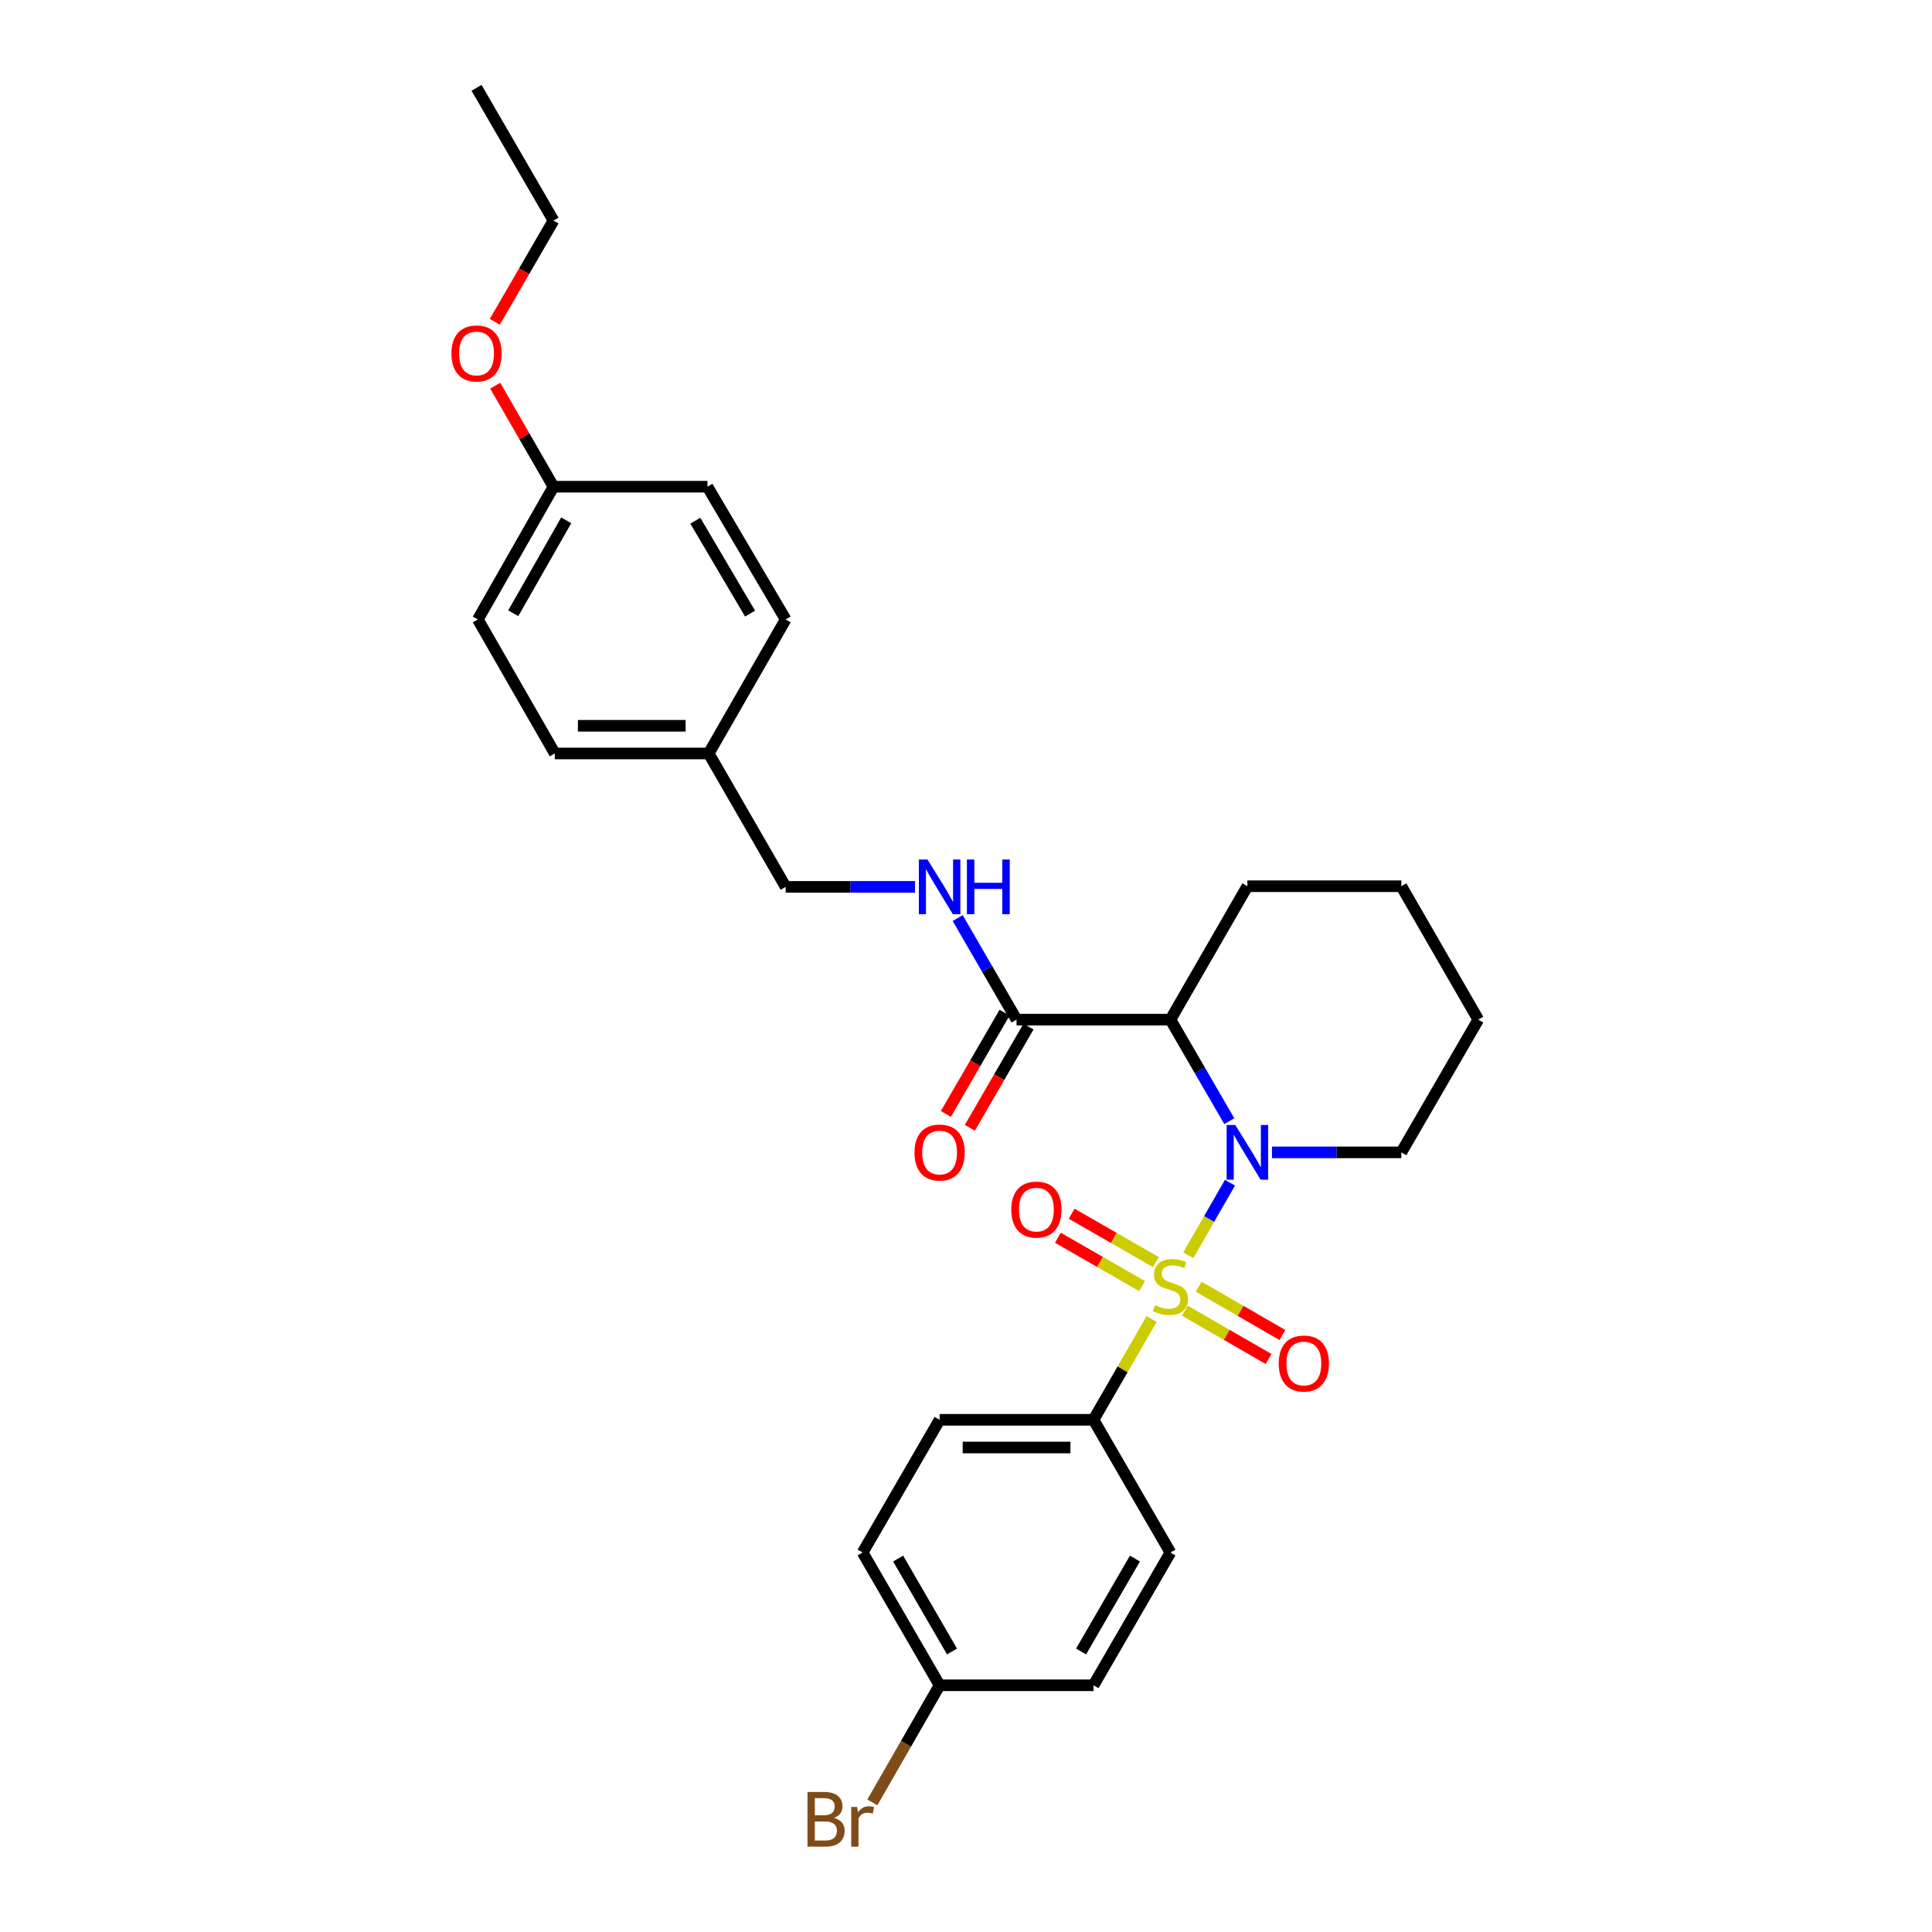 <?xml version='1.0' encoding='iso-8859-1'?>
<svg version='1.1' baseProfile='full'
              xmlns='http://www.w3.org/2000/svg'
                      xmlns:rdkit='http://www.rdkit.org/xml'
                      xmlns:xlink='http://www.w3.org/1999/xlink'
                  xml:space='preserve'
width='1000px' height='1000px' viewBox='0 0 1000 1000'>
<!-- END OF HEADER -->
<rect style='opacity:1.0;fill:#FFFFFF;stroke:none' width='1000' height='1000' x='0' y='0'> </rect>
<path class='bond-0' d='M 615.064,649.712 L 625.847,630.936' style='fill:none;fill-rule:evenodd;stroke:#CCCC00;stroke-width:6px;stroke-linecap:butt;stroke-linejoin:miter;stroke-opacity:1' />
<path class='bond-0' d='M 625.847,630.936 L 636.631,612.16' style='fill:none;fill-rule:evenodd;stroke:#0000FF;stroke-width:6px;stroke-linecap:butt;stroke-linejoin:miter;stroke-opacity:1' />
<path class='bond-3' d='M 596.079,682.704 L 581.039,708.796' style='fill:none;fill-rule:evenodd;stroke:#CCCC00;stroke-width:6px;stroke-linecap:butt;stroke-linejoin:miter;stroke-opacity:1' />
<path class='bond-3' d='M 581.039,708.796 L 565.998,734.888' style='fill:none;fill-rule:evenodd;stroke:#000000;stroke-width:6px;stroke-linecap:butt;stroke-linejoin:miter;stroke-opacity:1' />
<path class='bond-4' d='M 598.294,653.256 L 576.491,640.738' style='fill:none;fill-rule:evenodd;stroke:#CCCC00;stroke-width:6px;stroke-linecap:butt;stroke-linejoin:miter;stroke-opacity:1' />
<path class='bond-4' d='M 576.491,640.738 L 554.687,628.221' style='fill:none;fill-rule:evenodd;stroke:#FF0000;stroke-width:6px;stroke-linecap:butt;stroke-linejoin:miter;stroke-opacity:1' />
<path class='bond-4' d='M 591.158,665.686 L 569.354,653.169' style='fill:none;fill-rule:evenodd;stroke:#CCCC00;stroke-width:6px;stroke-linecap:butt;stroke-linejoin:miter;stroke-opacity:1' />
<path class='bond-4' d='M 569.354,653.169 L 547.551,640.651' style='fill:none;fill-rule:evenodd;stroke:#FF0000;stroke-width:6px;stroke-linecap:butt;stroke-linejoin:miter;stroke-opacity:1' />
<path class='bond-5' d='M 613.298,678.427 L 634.957,690.921' style='fill:none;fill-rule:evenodd;stroke:#CCCC00;stroke-width:6px;stroke-linecap:butt;stroke-linejoin:miter;stroke-opacity:1' />
<path class='bond-5' d='M 634.957,690.921 L 656.615,703.415' style='fill:none;fill-rule:evenodd;stroke:#FF0000;stroke-width:6px;stroke-linecap:butt;stroke-linejoin:miter;stroke-opacity:1' />
<path class='bond-5' d='M 620.46,666.011 L 642.119,678.505' style='fill:none;fill-rule:evenodd;stroke:#CCCC00;stroke-width:6px;stroke-linecap:butt;stroke-linejoin:miter;stroke-opacity:1' />
<path class='bond-5' d='M 642.119,678.505 L 663.777,690.999' style='fill:none;fill-rule:evenodd;stroke:#FF0000;stroke-width:6px;stroke-linecap:butt;stroke-linejoin:miter;stroke-opacity:1' />
<path class='bond-1' d='M 636.283,580.319 L 621.044,554.039' style='fill:none;fill-rule:evenodd;stroke:#0000FF;stroke-width:6px;stroke-linecap:butt;stroke-linejoin:miter;stroke-opacity:1' />
<path class='bond-1' d='M 621.044,554.039 L 605.806,527.759' style='fill:none;fill-rule:evenodd;stroke:#000000;stroke-width:6px;stroke-linecap:butt;stroke-linejoin:miter;stroke-opacity:1' />
<path class='bond-10' d='M 658.377,596.465 L 691.847,596.465' style='fill:none;fill-rule:evenodd;stroke:#0000FF;stroke-width:6px;stroke-linecap:butt;stroke-linejoin:miter;stroke-opacity:1' />
<path class='bond-10' d='M 691.847,596.465 L 725.317,596.465' style='fill:none;fill-rule:evenodd;stroke:#000000;stroke-width:6px;stroke-linecap:butt;stroke-linejoin:miter;stroke-opacity:1' />
<path class='bond-2' d='M 605.806,527.759 L 526.158,527.759' style='fill:none;fill-rule:evenodd;stroke:#000000;stroke-width:6px;stroke-linecap:butt;stroke-linejoin:miter;stroke-opacity:1' />
<path class='bond-15' d='M 605.806,527.759 L 645.645,458.71' style='fill:none;fill-rule:evenodd;stroke:#000000;stroke-width:6px;stroke-linecap:butt;stroke-linejoin:miter;stroke-opacity:1' />
<path class='bond-6' d='M 526.158,527.759 L 510.925,501.474' style='fill:none;fill-rule:evenodd;stroke:#000000;stroke-width:6px;stroke-linecap:butt;stroke-linejoin:miter;stroke-opacity:1' />
<path class='bond-6' d='M 510.925,501.474 L 495.692,475.19' style='fill:none;fill-rule:evenodd;stroke:#0000FF;stroke-width:6px;stroke-linecap:butt;stroke-linejoin:miter;stroke-opacity:1' />
<path class='bond-7' d='M 519.958,524.165 L 504.771,550.365' style='fill:none;fill-rule:evenodd;stroke:#000000;stroke-width:6px;stroke-linecap:butt;stroke-linejoin:miter;stroke-opacity:1' />
<path class='bond-7' d='M 504.771,550.365 L 489.585,576.565' style='fill:none;fill-rule:evenodd;stroke:#FF0000;stroke-width:6px;stroke-linecap:butt;stroke-linejoin:miter;stroke-opacity:1' />
<path class='bond-7' d='M 532.359,531.353 L 517.172,557.553' style='fill:none;fill-rule:evenodd;stroke:#000000;stroke-width:6px;stroke-linecap:butt;stroke-linejoin:miter;stroke-opacity:1' />
<path class='bond-7' d='M 517.172,557.553 L 501.986,583.753' style='fill:none;fill-rule:evenodd;stroke:#FF0000;stroke-width:6px;stroke-linecap:butt;stroke-linejoin:miter;stroke-opacity:1' />
<path class='bond-8' d='M 565.998,734.888 L 486.334,734.888' style='fill:none;fill-rule:evenodd;stroke:#000000;stroke-width:6px;stroke-linecap:butt;stroke-linejoin:miter;stroke-opacity:1' />
<path class='bond-8' d='M 554.048,749.222 L 498.284,749.222' style='fill:none;fill-rule:evenodd;stroke:#000000;stroke-width:6px;stroke-linecap:butt;stroke-linejoin:miter;stroke-opacity:1' />
<path class='bond-9' d='M 565.998,734.888 L 605.806,803.586' style='fill:none;fill-rule:evenodd;stroke:#000000;stroke-width:6px;stroke-linecap:butt;stroke-linejoin:miter;stroke-opacity:1' />
<path class='bond-11' d='M 473.603,459.045 L 440.129,459.045' style='fill:none;fill-rule:evenodd;stroke:#0000FF;stroke-width:6px;stroke-linecap:butt;stroke-linejoin:miter;stroke-opacity:1' />
<path class='bond-11' d='M 440.129,459.045 L 406.655,459.045' style='fill:none;fill-rule:evenodd;stroke:#000000;stroke-width:6px;stroke-linecap:butt;stroke-linejoin:miter;stroke-opacity:1' />
<path class='bond-16' d='M 486.334,734.888 L 446.495,803.586' style='fill:none;fill-rule:evenodd;stroke:#000000;stroke-width:6px;stroke-linecap:butt;stroke-linejoin:miter;stroke-opacity:1' />
<path class='bond-17' d='M 605.806,803.586 L 565.998,872.3' style='fill:none;fill-rule:evenodd;stroke:#000000;stroke-width:6px;stroke-linecap:butt;stroke-linejoin:miter;stroke-opacity:1' />
<path class='bond-17' d='M 587.432,806.708 L 559.566,854.808' style='fill:none;fill-rule:evenodd;stroke:#000000;stroke-width:6px;stroke-linecap:butt;stroke-linejoin:miter;stroke-opacity:1' />
<path class='bond-25' d='M 725.317,596.465 L 765.156,527.759' style='fill:none;fill-rule:evenodd;stroke:#000000;stroke-width:6px;stroke-linecap:butt;stroke-linejoin:miter;stroke-opacity:1' />
<path class='bond-13' d='M 406.655,459.045 L 366.816,389.996' style='fill:none;fill-rule:evenodd;stroke:#000000;stroke-width:6px;stroke-linecap:butt;stroke-linejoin:miter;stroke-opacity:1' />
<path class='bond-12' d='M 486.334,872.3 L 565.998,872.3' style='fill:none;fill-rule:evenodd;stroke:#000000;stroke-width:6px;stroke-linecap:butt;stroke-linejoin:miter;stroke-opacity:1' />
<path class='bond-18' d='M 486.334,872.3 L 468.93,902.608' style='fill:none;fill-rule:evenodd;stroke:#000000;stroke-width:6px;stroke-linecap:butt;stroke-linejoin:miter;stroke-opacity:1' />
<path class='bond-18' d='M 468.93,902.608 L 451.525,932.915' style='fill:none;fill-rule:evenodd;stroke:#7F4C19;stroke-width:6px;stroke-linecap:butt;stroke-linejoin:miter;stroke-opacity:1' />
<path class='bond-28' d='M 486.334,872.3 L 446.495,803.586' style='fill:none;fill-rule:evenodd;stroke:#000000;stroke-width:6px;stroke-linecap:butt;stroke-linejoin:miter;stroke-opacity:1' />
<path class='bond-28' d='M 492.759,854.804 L 464.871,806.704' style='fill:none;fill-rule:evenodd;stroke:#000000;stroke-width:6px;stroke-linecap:butt;stroke-linejoin:miter;stroke-opacity:1' />
<path class='bond-19' d='M 366.816,389.996 L 406.655,320.637' style='fill:none;fill-rule:evenodd;stroke:#000000;stroke-width:6px;stroke-linecap:butt;stroke-linejoin:miter;stroke-opacity:1' />
<path class='bond-20' d='M 366.816,389.996 L 287.176,389.996' style='fill:none;fill-rule:evenodd;stroke:#000000;stroke-width:6px;stroke-linecap:butt;stroke-linejoin:miter;stroke-opacity:1' />
<path class='bond-20' d='M 354.87,375.663 L 299.122,375.663' style='fill:none;fill-rule:evenodd;stroke:#000000;stroke-width:6px;stroke-linecap:butt;stroke-linejoin:miter;stroke-opacity:1' />
<path class='bond-14' d='M 286.491,251.923 L 247.336,320.637' style='fill:none;fill-rule:evenodd;stroke:#000000;stroke-width:6px;stroke-linecap:butt;stroke-linejoin:miter;stroke-opacity:1' />
<path class='bond-14' d='M 293.072,269.327 L 265.663,317.426' style='fill:none;fill-rule:evenodd;stroke:#000000;stroke-width:6px;stroke-linecap:butt;stroke-linejoin:miter;stroke-opacity:1' />
<path class='bond-23' d='M 286.491,251.923 L 271.408,225.775' style='fill:none;fill-rule:evenodd;stroke:#000000;stroke-width:6px;stroke-linecap:butt;stroke-linejoin:miter;stroke-opacity:1' />
<path class='bond-23' d='M 271.408,225.775 L 256.324,199.627' style='fill:none;fill-rule:evenodd;stroke:#FF0000;stroke-width:6px;stroke-linecap:butt;stroke-linejoin:miter;stroke-opacity:1' />
<path class='bond-30' d='M 286.491,251.923 L 366.171,251.923' style='fill:none;fill-rule:evenodd;stroke:#000000;stroke-width:6px;stroke-linecap:butt;stroke-linejoin:miter;stroke-opacity:1' />
<path class='bond-29' d='M 645.645,458.71 L 725.317,458.71' style='fill:none;fill-rule:evenodd;stroke:#000000;stroke-width:6px;stroke-linecap:butt;stroke-linejoin:miter;stroke-opacity:1' />
<path class='bond-21' d='M 406.655,320.637 L 366.171,251.923' style='fill:none;fill-rule:evenodd;stroke:#000000;stroke-width:6px;stroke-linecap:butt;stroke-linejoin:miter;stroke-opacity:1' />
<path class='bond-21' d='M 388.233,317.606 L 359.894,269.506' style='fill:none;fill-rule:evenodd;stroke:#000000;stroke-width:6px;stroke-linecap:butt;stroke-linejoin:miter;stroke-opacity:1' />
<path class='bond-22' d='M 287.176,389.996 L 247.336,320.637' style='fill:none;fill-rule:evenodd;stroke:#000000;stroke-width:6px;stroke-linecap:butt;stroke-linejoin:miter;stroke-opacity:1' />
<path class='bond-24' d='M 256.113,166.569 L 271.302,140.369' style='fill:none;fill-rule:evenodd;stroke:#FF0000;stroke-width:6px;stroke-linecap:butt;stroke-linejoin:miter;stroke-opacity:1' />
<path class='bond-24' d='M 271.302,140.369 L 286.491,114.169' style='fill:none;fill-rule:evenodd;stroke:#000000;stroke-width:6px;stroke-linecap:butt;stroke-linejoin:miter;stroke-opacity:1' />
<path class='bond-27' d='M 286.491,114.169 L 246.66,45.455' style='fill:none;fill-rule:evenodd;stroke:#000000;stroke-width:6px;stroke-linecap:butt;stroke-linejoin:miter;stroke-opacity:1' />
<path class='bond-26' d='M 765.156,527.759 L 725.317,458.71' style='fill:none;fill-rule:evenodd;stroke:#000000;stroke-width:6px;stroke-linecap:butt;stroke-linejoin:miter;stroke-opacity:1' />
<path  class='atom-0' d='M 597.806 675.552
Q 598.126 675.672, 599.446 676.232
Q 600.766 676.792, 602.206 677.152
Q 603.686 677.472, 605.126 677.472
Q 607.806 677.472, 609.366 676.192
Q 610.926 674.872, 610.926 672.592
Q 610.926 671.032, 610.126 670.072
Q 609.366 669.112, 608.166 668.592
Q 606.966 668.072, 604.966 667.472
Q 602.446 666.712, 600.926 665.992
Q 599.446 665.272, 598.366 663.752
Q 597.326 662.232, 597.326 659.672
Q 597.326 656.112, 599.726 653.912
Q 602.166 651.712, 606.966 651.712
Q 610.246 651.712, 613.966 653.272
L 613.046 656.352
Q 609.646 654.952, 607.086 654.952
Q 604.326 654.952, 602.806 656.112
Q 601.286 657.232, 601.326 659.192
Q 601.326 660.712, 602.086 661.632
Q 602.886 662.552, 604.006 663.072
Q 605.166 663.592, 607.086 664.192
Q 609.646 664.992, 611.166 665.792
Q 612.686 666.592, 613.766 668.232
Q 614.886 669.832, 614.886 672.592
Q 614.886 676.512, 612.246 678.632
Q 609.646 680.712, 605.286 680.712
Q 602.766 680.712, 600.846 680.152
Q 598.966 679.632, 596.726 678.712
L 597.806 675.552
' fill='#CCCC00'/>
<path  class='atom-1' d='M 639.385 582.305
L 648.665 597.305
Q 649.585 598.785, 651.065 601.465
Q 652.545 604.145, 652.625 604.305
L 652.625 582.305
L 656.385 582.305
L 656.385 610.625
L 652.505 610.625
L 642.545 594.225
Q 641.385 592.305, 640.145 590.105
Q 638.945 587.905, 638.585 587.225
L 638.585 610.625
L 634.905 610.625
L 634.905 582.305
L 639.385 582.305
' fill='#0000FF'/>
<path  class='atom-5' d='M 523.439 626.088
Q 523.439 619.288, 526.799 615.488
Q 530.159 611.688, 536.439 611.688
Q 542.719 611.688, 546.079 615.488
Q 549.439 619.288, 549.439 626.088
Q 549.439 632.968, 546.039 636.888
Q 542.639 640.768, 536.439 640.768
Q 530.199 640.768, 526.799 636.888
Q 523.439 633.008, 523.439 626.088
M 536.439 637.568
Q 540.759 637.568, 543.079 634.688
Q 545.439 631.768, 545.439 626.088
Q 545.439 620.528, 543.079 617.728
Q 540.759 614.888, 536.439 614.888
Q 532.119 614.888, 529.759 617.688
Q 527.439 620.488, 527.439 626.088
Q 527.439 631.808, 529.759 634.688
Q 532.119 637.568, 536.439 637.568
' fill='#FF0000'/>
<path  class='atom-6' d='M 661.87 705.751
Q 661.87 698.951, 665.23 695.151
Q 668.59 691.351, 674.87 691.351
Q 681.15 691.351, 684.51 695.151
Q 687.87 698.951, 687.87 705.751
Q 687.87 712.631, 684.47 716.551
Q 681.07 720.431, 674.87 720.431
Q 668.63 720.431, 665.23 716.551
Q 661.87 712.671, 661.87 705.751
M 674.87 717.231
Q 679.19 717.231, 681.51 714.351
Q 683.87 711.431, 683.87 705.751
Q 683.87 700.191, 681.51 697.391
Q 679.19 694.551, 674.87 694.551
Q 670.55 694.551, 668.19 697.351
Q 665.87 700.151, 665.87 705.751
Q 665.87 711.471, 668.19 714.351
Q 670.55 717.231, 674.87 717.231
' fill='#FF0000'/>
<path  class='atom-7' d='M 480.074 444.885
L 489.354 459.885
Q 490.274 461.365, 491.754 464.045
Q 493.234 466.725, 493.314 466.885
L 493.314 444.885
L 497.074 444.885
L 497.074 473.205
L 493.194 473.205
L 483.234 456.805
Q 482.074 454.885, 480.834 452.685
Q 479.634 450.485, 479.274 449.805
L 479.274 473.205
L 475.594 473.205
L 475.594 444.885
L 480.074 444.885
' fill='#0000FF'/>
<path  class='atom-7' d='M 500.474 444.885
L 504.314 444.885
L 504.314 456.925
L 518.794 456.925
L 518.794 444.885
L 522.634 444.885
L 522.634 473.205
L 518.794 473.205
L 518.794 460.125
L 504.314 460.125
L 504.314 473.205
L 500.474 473.205
L 500.474 444.885
' fill='#0000FF'/>
<path  class='atom-8' d='M 473.334 596.545
Q 473.334 589.745, 476.694 585.945
Q 480.054 582.145, 486.334 582.145
Q 492.614 582.145, 495.974 585.945
Q 499.334 589.745, 499.334 596.545
Q 499.334 603.425, 495.934 607.345
Q 492.534 611.225, 486.334 611.225
Q 480.094 611.225, 476.694 607.345
Q 473.334 603.465, 473.334 596.545
M 486.334 608.025
Q 490.654 608.025, 492.974 605.145
Q 495.334 602.225, 495.334 596.545
Q 495.334 590.985, 492.974 588.185
Q 490.654 585.345, 486.334 585.345
Q 482.014 585.345, 479.654 588.145
Q 477.334 590.945, 477.334 596.545
Q 477.334 602.265, 479.654 605.145
Q 482.014 608.025, 486.334 608.025
' fill='#FF0000'/>
<path  class='atom-19' d='M 431.715 940.955
Q 434.435 941.715, 435.795 943.395
Q 437.195 945.035, 437.195 947.475
Q 437.195 951.395, 434.675 953.635
Q 432.195 955.835, 427.475 955.835
L 417.955 955.835
L 417.955 927.515
L 426.315 927.515
Q 431.155 927.515, 433.595 929.475
Q 436.035 931.435, 436.035 935.035
Q 436.035 939.315, 431.715 940.955
M 421.755 930.715
L 421.755 939.595
L 426.315 939.595
Q 429.115 939.595, 430.555 938.475
Q 432.035 937.315, 432.035 935.035
Q 432.035 930.715, 426.315 930.715
L 421.755 930.715
M 427.475 952.635
Q 430.235 952.635, 431.715 951.315
Q 433.195 949.995, 433.195 947.475
Q 433.195 945.155, 431.555 943.995
Q 429.955 942.795, 426.875 942.795
L 421.755 942.795
L 421.755 952.635
L 427.475 952.635
' fill='#7F4C19'/>
<path  class='atom-19' d='M 443.635 935.275
L 444.075 938.115
Q 446.235 934.915, 449.755 934.915
Q 450.875 934.915, 452.395 935.315
L 451.795 938.675
Q 450.075 938.275, 449.115 938.275
Q 447.435 938.275, 446.315 938.955
Q 445.235 939.595, 444.355 941.155
L 444.355 955.835
L 440.595 955.835
L 440.595 935.275
L 443.635 935.275
' fill='#7F4C19'/>
<path  class='atom-24' d='M 233.66 182.955
Q 233.66 176.155, 237.02 172.355
Q 240.38 168.555, 246.66 168.555
Q 252.94 168.555, 256.3 172.355
Q 259.66 176.155, 259.66 182.955
Q 259.66 189.835, 256.26 193.755
Q 252.86 197.635, 246.66 197.635
Q 240.42 197.635, 237.02 193.755
Q 233.66 189.875, 233.66 182.955
M 246.66 194.435
Q 250.98 194.435, 253.3 191.555
Q 255.66 188.635, 255.66 182.955
Q 255.66 177.395, 253.3 174.595
Q 250.98 171.755, 246.66 171.755
Q 242.34 171.755, 239.98 174.555
Q 237.66 177.355, 237.66 182.955
Q 237.66 188.675, 239.98 191.555
Q 242.34 194.435, 246.66 194.435
' fill='#FF0000'/>
</svg>
